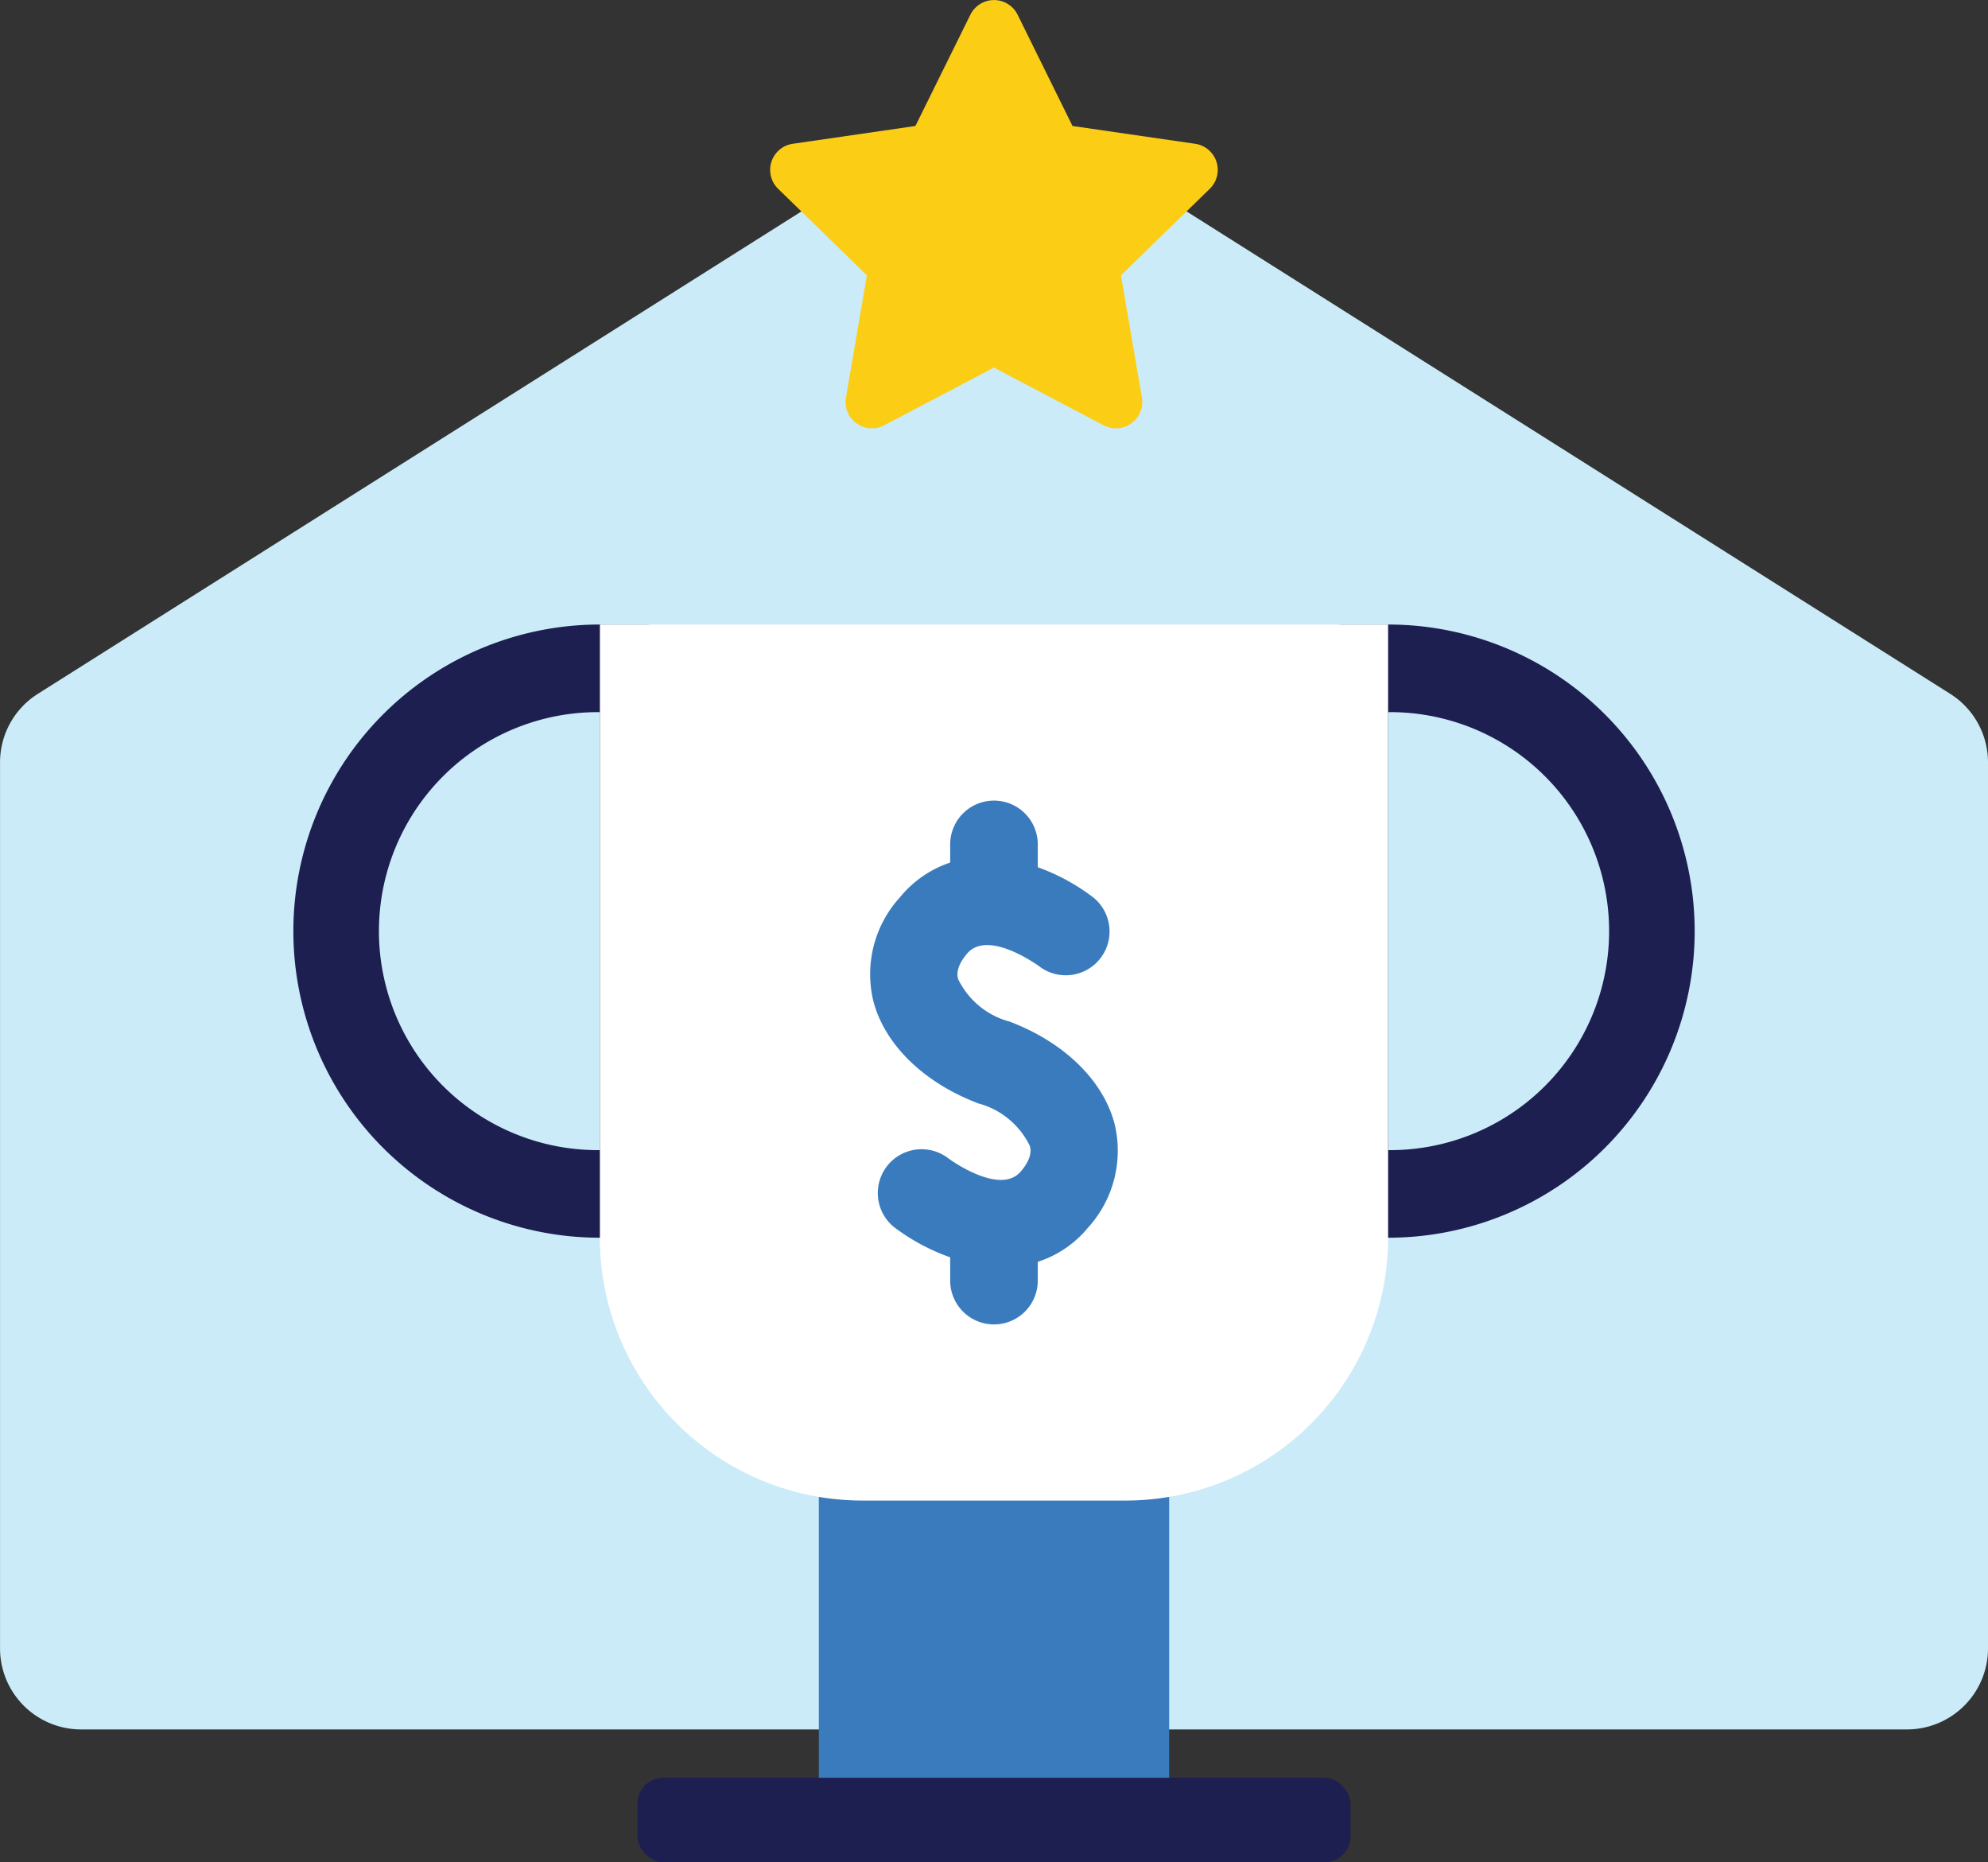 <svg xmlns="http://www.w3.org/2000/svg" width="107.395" height="100.581" viewBox="0 0 107.395 100.581">
  <rect x="0" y="0" width="107.395" height="100.581" fill="#333333" stroke="none"/>
  <g id="Сгруппировать_1200" data-name="Сгруппировать 1200" transform="translate(-108.059 -102.802)">
    <g id="Growth" transform="translate(108.059 102.802)">
      <path id="Контур_1181" data-name="Контур 1181" d="M112.435,194.023h98.643a4.376,4.376,0,0,0,4.376-4.376V141.794a4.376,4.376,0,0,0-2.039-3.7l-49.321-31.151a4.375,4.375,0,0,0-4.673,0L110.1,138.095a4.376,4.376,0,0,0-2.039,3.7v47.853A4.376,4.376,0,0,0,112.435,194.023Z" transform="translate(-108.059 -100.619)" fill="#cbebf8"/>
      <path id="Контур_1182" data-name="Контур 1182" d="M146.955,103.6l2.963,6.006,6.627.962a1.425,1.425,0,0,1,.79,2.43l-4.8,4.674,1.133,6.6a1.425,1.425,0,0,1-2.067,1.5l-5.928-3.118-5.928,3.118a1.424,1.424,0,0,1-2.065-1.5l1.131-6.6-4.795-4.674a1.424,1.424,0,0,1,.789-2.43l6.627-.962L144.4,103.6A1.424,1.424,0,0,1,146.955,103.6Z" transform="translate(-91.98 -102.802)" fill="#fbcd15"/>
    </g>
    <g id="Disount" transform="translate(123.907 136.532)">
      <g id="Сгруппировать_1199" data-name="Сгруппировать 1199">
        <g id="Сгруппировать_1197" data-name="Сгруппировать 1197" transform="translate(54.408)">
          <path id="Контур_1183" data-name="Контур 1183" d="M155.9,156.616h-2.365a2.366,2.366,0,0,1-2.366-2.365V125.863a2.366,2.366,0,0,1,2.366-2.365H155.9a16.559,16.559,0,1,1,0,33.118Zm0-4.731h0Zm0-23.655v23.655a11.828,11.828,0,1,0,0-23.655Z" transform="translate(-151.166 -123.498)" fill="#1d1f50"/>
        </g>
        <g id="Сгруппировать_1198" data-name="Сгруппировать 1198">
          <path id="Контур_1184" data-name="Контур 1184" d="M136.707,156.616h-2.365a16.559,16.559,0,0,1,0-33.118h2.365a2.365,2.365,0,0,1,2.366,2.365v28.388A2.365,2.365,0,0,1,136.707,156.616Zm-2.365-28.386a11.828,11.828,0,1,0,0,23.655Z" transform="translate(-117.783 -123.498)" fill="#1d1f50"/>
        </g>
      </g>
      <rect id="Прямоугольник_410" data-name="Прямоугольник 410" width="18.925" height="21.29" rx="1.451" transform="translate(28.387 42.581)" fill="#3a7bbe"/>
      <path id="Контур_1185" data-name="Контур 1185" d="M170.523,123.5h-42.58v33.118a14.194,14.194,0,0,0,14.194,14.194h14.194a14.193,14.193,0,0,0,14.192-14.194Z" transform="translate(-111.384 -123.498)" fill="#fff"/>
      <path id="Контур_1186" data-name="Контур 1186" d="M150.11,146.811c-.611-2.352-2.735-4.417-5.68-5.528a4.321,4.321,0,0,1-2.771-2.292c-.044-.17-.158-.614.481-1.374,1.141-1.351,3.894.68,3.912.693a2.365,2.365,0,0,0,2.9-3.736,11.218,11.218,0,0,0-2.991-1.625v-1.281a2.366,2.366,0,0,0-4.731,0v1.03a5.894,5.894,0,0,0-2.709,1.869,6.167,6.167,0,0,0-1.441,5.615c.613,2.35,2.735,4.417,5.682,5.527A4.327,4.327,0,0,1,145.532,148c.044.169.16.614-.481,1.374-1.129,1.343-3.864-.658-3.918-.7a2.366,2.366,0,0,0-2.895,3.744,11.321,11.321,0,0,0,2.992,1.6v1.306a2.366,2.366,0,0,0,4.731,0v-1.063a5.828,5.828,0,0,0,2.707-1.837A6.168,6.168,0,0,0,150.11,146.811Z" transform="translate(-105.747 -119.841)" fill="#3a7bbe"/>
      <rect id="Прямоугольник_411" data-name="Прямоугольник 411" width="38.515" height="4.567" rx="1.401" transform="translate(18.592 62.284)" fill="#1d1f50"/>
    </g>
  </g>
</svg>
